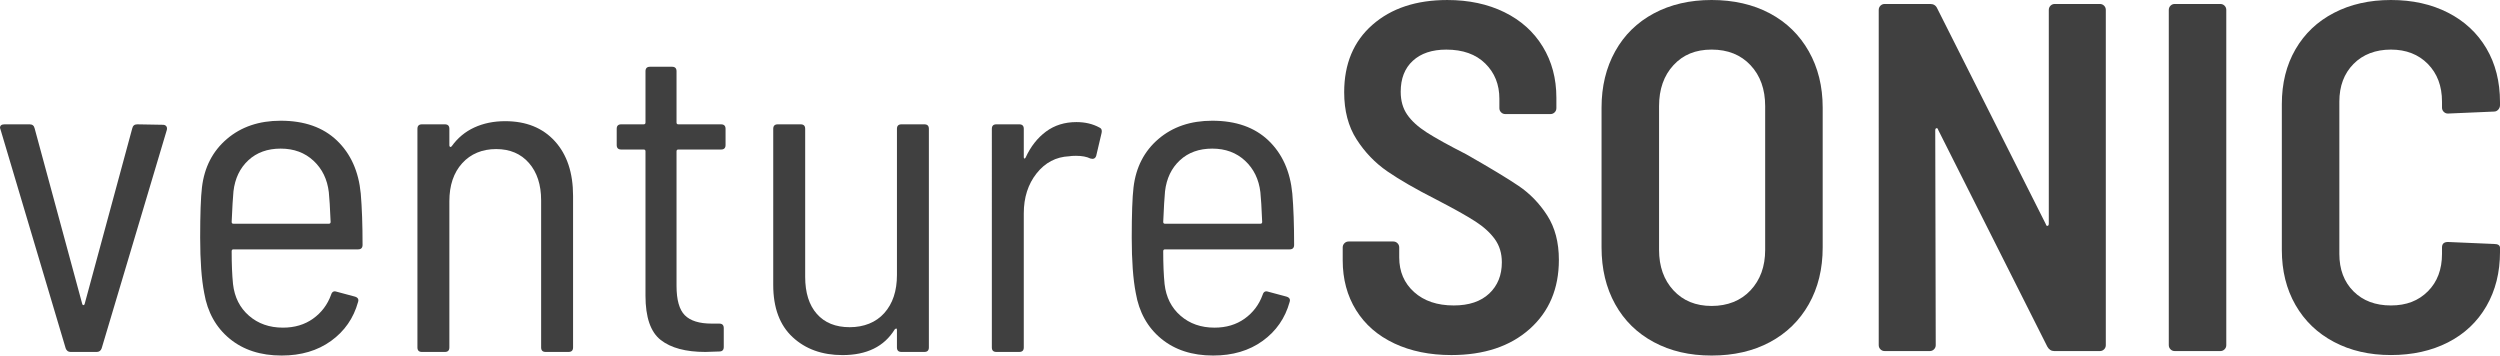 <?xml version="1.0" encoding="UTF-8"?><svg id="Layer_2" xmlns="http://www.w3.org/2000/svg" viewBox="0 0 4075.17 579.55"><defs><style>.cls-1{fill:#404040;}</style></defs><g id="Layer_1-2"><g><path class="cls-1" d="M2272.76,559.75c-26.95-12.66-47.68-30.71-62.25-54.16-14.53-23.45-21.81-50.52-21.81-81.23v-21.02c0-2.69,.93-4.97,2.83-6.87,1.86-1.88,4.16-2.82,6.85-2.82h72.76c2.69,0,4.95,.93,6.85,2.82,1.9,1.9,2.83,4.18,2.83,6.87v16.16c0,23.18,8.07,42.03,24.25,56.58,16.18,14.55,37.71,21.83,64.65,21.83,24.79,0,44.06-6.48,57.8-19.39,13.74-12.94,20.59-29.92,20.59-50.93,0-14.55-3.77-27.07-11.3-37.58-7.53-10.51-18.19-20.22-31.93-29.1-13.74-8.9-35.16-20.88-64.26-35.97-32.86-16.7-59.27-31.93-79.22-45.67-19.91-13.74-36.63-31.11-50.09-52.13-13.49-21.01-20.2-46.61-20.2-76.78,0-46.34,15.35-82.99,46.07-109.93,30.71-26.93,71.36-40.42,122.02-40.42,35.02,0,66.02,6.62,92.96,19.81,26.95,13.22,47.83,31.93,62.64,56.19,14.82,24.24,22.21,52.01,22.21,83.24v16.99c0,2.69-.93,4.99-2.8,6.87-1.9,1.88-4.2,2.82-6.89,2.82h-73.55c-2.69,0-4.99-.93-6.85-2.82-1.9-1.88-2.83-4.18-2.83-6.87v-15.37c0-23.16-7.68-42.28-23.03-57.37s-36.52-22.64-63.47-22.64c-23.18,0-41.37,6.06-54.54,18.19-13.24,12.13-19.8,28.97-19.8,50.52,0,14.55,3.48,26.95,10.51,37.17,7,10.24,17.62,19.95,31.9,29.1,14.28,9.17,35.7,21.02,64.26,35.57,38.82,22.1,67.38,39.34,85.68,51.72,18.33,12.41,33.83,28.43,46.5,48.1,12.63,19.68,18.98,43.79,18.98,72.35,0,46.88-15.9,84.46-47.68,112.75-31.79,28.29-74.38,42.43-127.69,42.43-35.05,0-66.02-6.33-92.96-18.98"/><path class="cls-1" d="M2695.88,557.72c-27.2-14.55-48.22-35.16-63.04-61.84-14.82-26.68-22.21-57.51-22.21-92.55V175.41c0-34.48,7.39-65.08,22.21-91.74,14.82-26.68,35.84-47.29,63.04-61.84C2723.11,7.28,2754.51,0,2790.06,0s67.74,7.28,94.97,21.83c27.2,14.55,48.36,35.16,63.43,61.84,15.1,26.66,22.64,57.26,22.64,91.74v227.92c0,35.04-7.53,65.87-22.64,92.55-15.07,26.67-36.24,47.29-63.43,61.84-27.23,14.55-58.88,21.83-94.97,21.83s-66.95-7.28-94.18-21.83m157.61-84.46c15.9-16.99,23.86-38.93,23.86-65.87V172.97c0-27.48-7.96-49.71-23.86-66.68-15.9-16.97-37.03-25.46-63.43-25.46s-46.61,8.49-62.25,25.46c-15.64,16.97-23.43,39.2-23.43,66.68v234.41c0,26.95,7.79,48.89,23.43,65.87,15.64,16.97,36.38,25.46,62.25,25.46s47.54-8.49,63.43-25.46"/><path class="cls-1" d="M3065.25,569.43c-1.86-1.88-2.8-4.16-2.8-6.87V16.16c0-2.67,.93-4.97,2.8-6.87,1.9-1.87,4.2-2.82,6.89-2.82h74.34c5.38,0,9.19,2.42,11.34,7.27l176.99,351.61c.54,2.15,1.51,3.1,2.83,2.82,1.36-.25,2.04-1.47,2.04-3.62V16.16c0-2.67,.93-4.97,2.8-6.87,1.9-1.87,4.2-2.82,6.89-2.82h73.55c2.69,0,4.99,.95,6.89,2.82,1.87,1.9,2.8,4.2,2.8,6.87V562.56c0,2.71-.93,4.99-2.8,6.87-1.9,1.9-4.2,2.83-6.89,2.83h-74.38c-4.84,0-8.61-2.42-11.3-7.28l-177.82-353.21c-.54-2.15-1.51-3.09-2.83-2.84-1.36,.29-2.01,1.49-2.01,3.64l.79,349.98c0,2.71-.93,4.99-2.83,6.87-1.86,1.9-4.16,2.83-6.85,2.83h-73.55c-2.69,0-4.99-.93-6.89-2.83"/><path class="cls-1" d="M3538.1,569.43c-1.9-1.88-2.83-4.16-2.83-6.87V16.16c0-2.67,.93-4.97,2.83-6.87,1.87-1.87,4.16-2.82,6.85-2.82h74.38c2.69,0,4.99,.95,6.85,2.82,1.9,1.9,2.83,4.2,2.83,6.87V562.56c0,2.71-.93,4.99-2.83,6.87-1.87,1.9-4.16,2.83-6.85,2.83h-74.38c-2.69,0-4.99-.93-6.85-2.83"/><path class="cls-1" d="M3804.43,557.31c-26.98-14.26-47.83-34.34-62.65-60.2-14.85-25.87-22.24-55.77-22.24-89.72V169.74c0-33.94,7.39-63.72,22.24-89.32,14.82-25.58,35.66-45.39,62.65-59.4C3831.34,7.01,3862.34,0,3897.36,0s66.02,6.87,92.96,20.61c26.95,13.74,47.83,33.15,62.64,58.2,14.82,25.06,22.21,54.3,22.21,87.71v4.84c0,2.71-.93,5.13-2.8,7.28-1.9,2.15-4.2,3.23-6.89,3.23l-75.17,3.23c-2.69,0-4.99-.93-6.85-2.83-1.9-1.87-2.83-4.16-2.83-6.85v-9.71c0-25.33-7.68-45.8-23.03-61.42-15.35-15.62-35.45-23.45-60.24-23.45s-45.67,7.82-61.03,23.45-23.03,36.09-23.03,61.42v248.14c0,25.33,7.68,45.67,23.03,61.03s35.7,23.03,61.03,23.03,44.89-7.68,60.24-23.03c15.36-15.36,23.03-35.7,23.03-61.03v-10.51c0-5.92,3.23-8.88,9.69-8.88l75.17,3.23c6.46,0,9.69,2.15,9.69,6.46v6.48c0,33.42-7.39,62.91-22.21,88.5-14.82,25.6-35.7,45.28-62.64,59.02-26.95,13.72-57.94,20.59-92.96,20.59s-66.02-7.12-92.93-21.42"/><path class="cls-1" d="M107.06,567.81L.73,210.73l-.73-2.2c0-3.9,2.44-5.86,7.34-5.86H48.4c4.39,0,7.08,2.2,8.06,6.59l77.73,286.7c.48,.98,1.09,1.47,1.83,1.47s1.35-.49,1.84-1.47L215.57,209.26c.98-4.39,3.67-6.59,8.07-6.59l41.79,.73c2.44,0,4.28,.74,5.5,2.2,1.23,1.47,1.59,3.42,1.1,5.87l-106.32,356.35c-1.47,3.92-4.16,5.87-8.07,5.87h-42.52c-3.92,0-6.6-1.95-8.06-5.87"/><path class="cls-1" d="M510.33,519.42c13.69-9.78,23.46-22.73,29.33-38.86,1.47-4.89,4.4-6.6,8.8-5.13l30.06,8.06c4.89,1.47,6.6,4.41,5.13,8.8-7.33,26.4-22,47.54-43.99,63.43-22.01,15.89-48.89,23.83-80.66,23.83-34.22,0-62.46-9.17-84.7-27.5-22.24-18.33-36.05-43.14-41.42-74.43-4.4-22.48-6.59-52.55-6.59-90.19s.97-65.99,2.93-82.12c3.91-32.75,17.47-59.02,40.7-78.82,23.21-19.8,52.42-29.7,87.62-29.7,38.61,0,69.16,10.76,91.65,32.26,22.49,21.52,35.44,50.35,38.87,86.52,1.96,22.99,2.94,50.85,2.94,83.6,0,4.89-2.45,7.33-7.34,7.33h-203.11c-1.96,0-2.93,.98-2.93,2.94,0,21.03,.73,38.87,2.2,53.53,2.44,21.51,11.12,38.74,26.03,51.69,14.9,12.96,33.36,19.43,55.35,19.43,19.07,0,35.44-4.89,49.13-14.67m-105.58-258.1c-13.69,12.71-21.75,29.57-24.2,50.59-.98,10.27-1.95,26.89-2.93,49.86,0,1.96,.97,2.94,2.93,2.94h155.45c1.95,0,2.93-.98,2.93-2.94-.98-23.46-1.96-39.59-2.93-48.39-2.45-21.02-10.76-38.12-24.94-51.32-14.18-13.2-32.02-19.8-53.53-19.8s-39.11,6.36-52.79,19.07"/><path class="cls-1" d="M904.44,230.16c19.8,21.75,29.7,51.44,29.7,89.09v247.1c0,4.89-2.45,7.33-7.33,7.33h-37.4c-4.89,0-7.33-2.44-7.33-7.33v-239.77c0-25.42-6.6-45.7-19.8-60.85-13.21-15.15-31.05-22.73-53.53-22.73s-41.43,7.71-55.36,23.1c-13.93,15.39-20.89,36.05-20.89,61.96v238.3c0,4.89-2.45,7.33-7.33,7.33h-37.4c-4.89,0-7.33-2.44-7.33-7.33V209.99c0-4.88,2.44-7.33,7.33-7.33h37.4c4.88,0,7.33,2.45,7.33,7.33v27.13c0,.98,.36,1.71,1.09,2.2,.73,.49,1.59,.25,2.57-.73,9.78-13.69,22.12-23.96,37.03-30.8,14.9-6.84,31.65-10.27,50.23-10.27,34.22,0,61.21,10.88,81.02,32.63"/><path class="cls-1" d="M1175.38,243.72h-69.65c-1.96,0-2.94,.98-2.94,2.94v219.24c0,22.98,4.52,38.98,13.57,48.02,9.04,9.04,23.58,13.57,43.62,13.57h12.47c4.88,0,7.33,2.45,7.33,7.34v30.79c0,4.89-2.45,7.33-7.33,7.33l-22.73,.73c-31.78,0-55.98-6.47-72.6-19.42-16.62-12.95-24.93-37.03-24.93-72.23V246.66c0-1.96-.98-2.94-2.93-2.94h-36.66c-4.89,0-7.33-2.44-7.33-7.33v-26.4c0-4.88,2.44-7.33,7.33-7.33h36.66c1.95,0,2.93-.98,2.93-2.94V116.14c0-4.88,2.44-7.33,7.34-7.33h35.93c4.88,0,7.33,2.45,7.33,7.33v83.59c0,1.96,.98,2.94,2.94,2.94h69.65c4.88,0,7.33,2.45,7.33,7.33v26.4c0,4.89-2.45,7.33-7.33,7.33"/><path class="cls-1" d="M1469.4,202.66h37.4c4.88,0,7.33,2.45,7.33,7.33v356.36c0,4.89-2.45,7.33-7.33,7.33h-37.4c-4.89,0-7.33-2.44-7.33-7.33v-28.6c0-1.47-.37-2.2-1.1-2.2s-1.59,.49-2.57,1.47c-17.11,27.86-45.46,41.8-85.06,41.8-33.23,0-60.36-9.77-81.38-29.33-21.03-19.56-31.53-47.91-31.53-85.07V209.99c0-4.88,2.44-7.33,7.33-7.33h37.4c4.88,0,7.33,2.45,7.33,7.33v241.23c0,25.92,6.35,46.08,19.06,60.5,12.71,14.42,30.55,21.63,53.53,21.63s42.77-7.7,56.46-23.1c13.69-15.39,20.54-36.05,20.54-61.96V209.99c0-4.88,2.44-7.33,7.33-7.33"/><path class="cls-1" d="M1792.03,207.79c3.41,1.47,4.64,4.41,3.67,8.81l-8.8,37.39c-1.47,4.41-4.65,5.87-9.53,4.4-5.87-2.93-13.69-4.4-23.47-4.4-4.89,0-8.55,.24-11,.74-21.51,.98-39.23,10.27-53.16,27.86-13.93,17.6-20.9,39.35-20.9,65.25v218.51c0,4.89-2.45,7.33-7.33,7.33h-37.4c-4.89,0-7.33-2.44-7.33-7.33V209.99c0-4.88,2.44-7.33,7.33-7.33h37.4c4.88,0,7.33,2.45,7.33,7.33v46.2c0,1.47,.36,2.2,1.09,2.2s1.35-.48,1.84-1.46c8.31-18.09,19.43-32.26,33.37-42.53,13.92-10.27,30.43-15.4,49.49-15.4,14.17,0,26.64,2.94,37.4,8.8"/><path class="cls-1" d="M2028.85,519.42c13.69-9.78,23.47-22.73,29.33-38.86,1.47-4.89,4.4-6.6,8.8-5.13l30.06,8.06c4.89,1.47,6.6,4.41,5.13,8.8-7.33,26.4-22,47.54-43.99,63.43-22.01,15.89-48.89,23.83-80.66,23.83-34.22,0-62.46-9.17-84.7-27.5-22.24-18.33-36.05-43.14-41.42-74.43-4.4-22.48-6.59-52.55-6.59-90.19s.97-65.99,2.93-82.12c3.91-32.75,17.47-59.02,40.69-78.82,23.21-19.8,52.42-29.7,87.62-29.7,38.61,0,69.16,10.76,91.65,32.26,22.49,21.52,35.44,50.35,38.87,86.52,1.96,22.99,2.94,50.85,2.94,83.6,0,4.89-2.45,7.33-7.34,7.33h-203.11c-1.96,0-2.93,.98-2.93,2.94,0,21.03,.73,38.87,2.2,53.53,2.44,21.51,11.12,38.74,26.03,51.69,14.9,12.96,33.36,19.43,55.35,19.43,19.07,0,35.44-4.89,49.13-14.67m-105.58-258.1c-13.69,12.71-21.75,29.57-24.2,50.59-.98,10.27-1.95,26.89-2.93,49.86,0,1.96,.97,2.94,2.93,2.94h155.45c1.95,0,2.93-.98,2.93-2.94-.98-23.46-1.96-39.59-2.93-48.39-2.45-21.02-10.76-38.12-24.93-51.32-14.18-13.2-32.02-19.8-53.53-19.8s-39.11,6.36-52.79,19.07"/></g></g></svg>